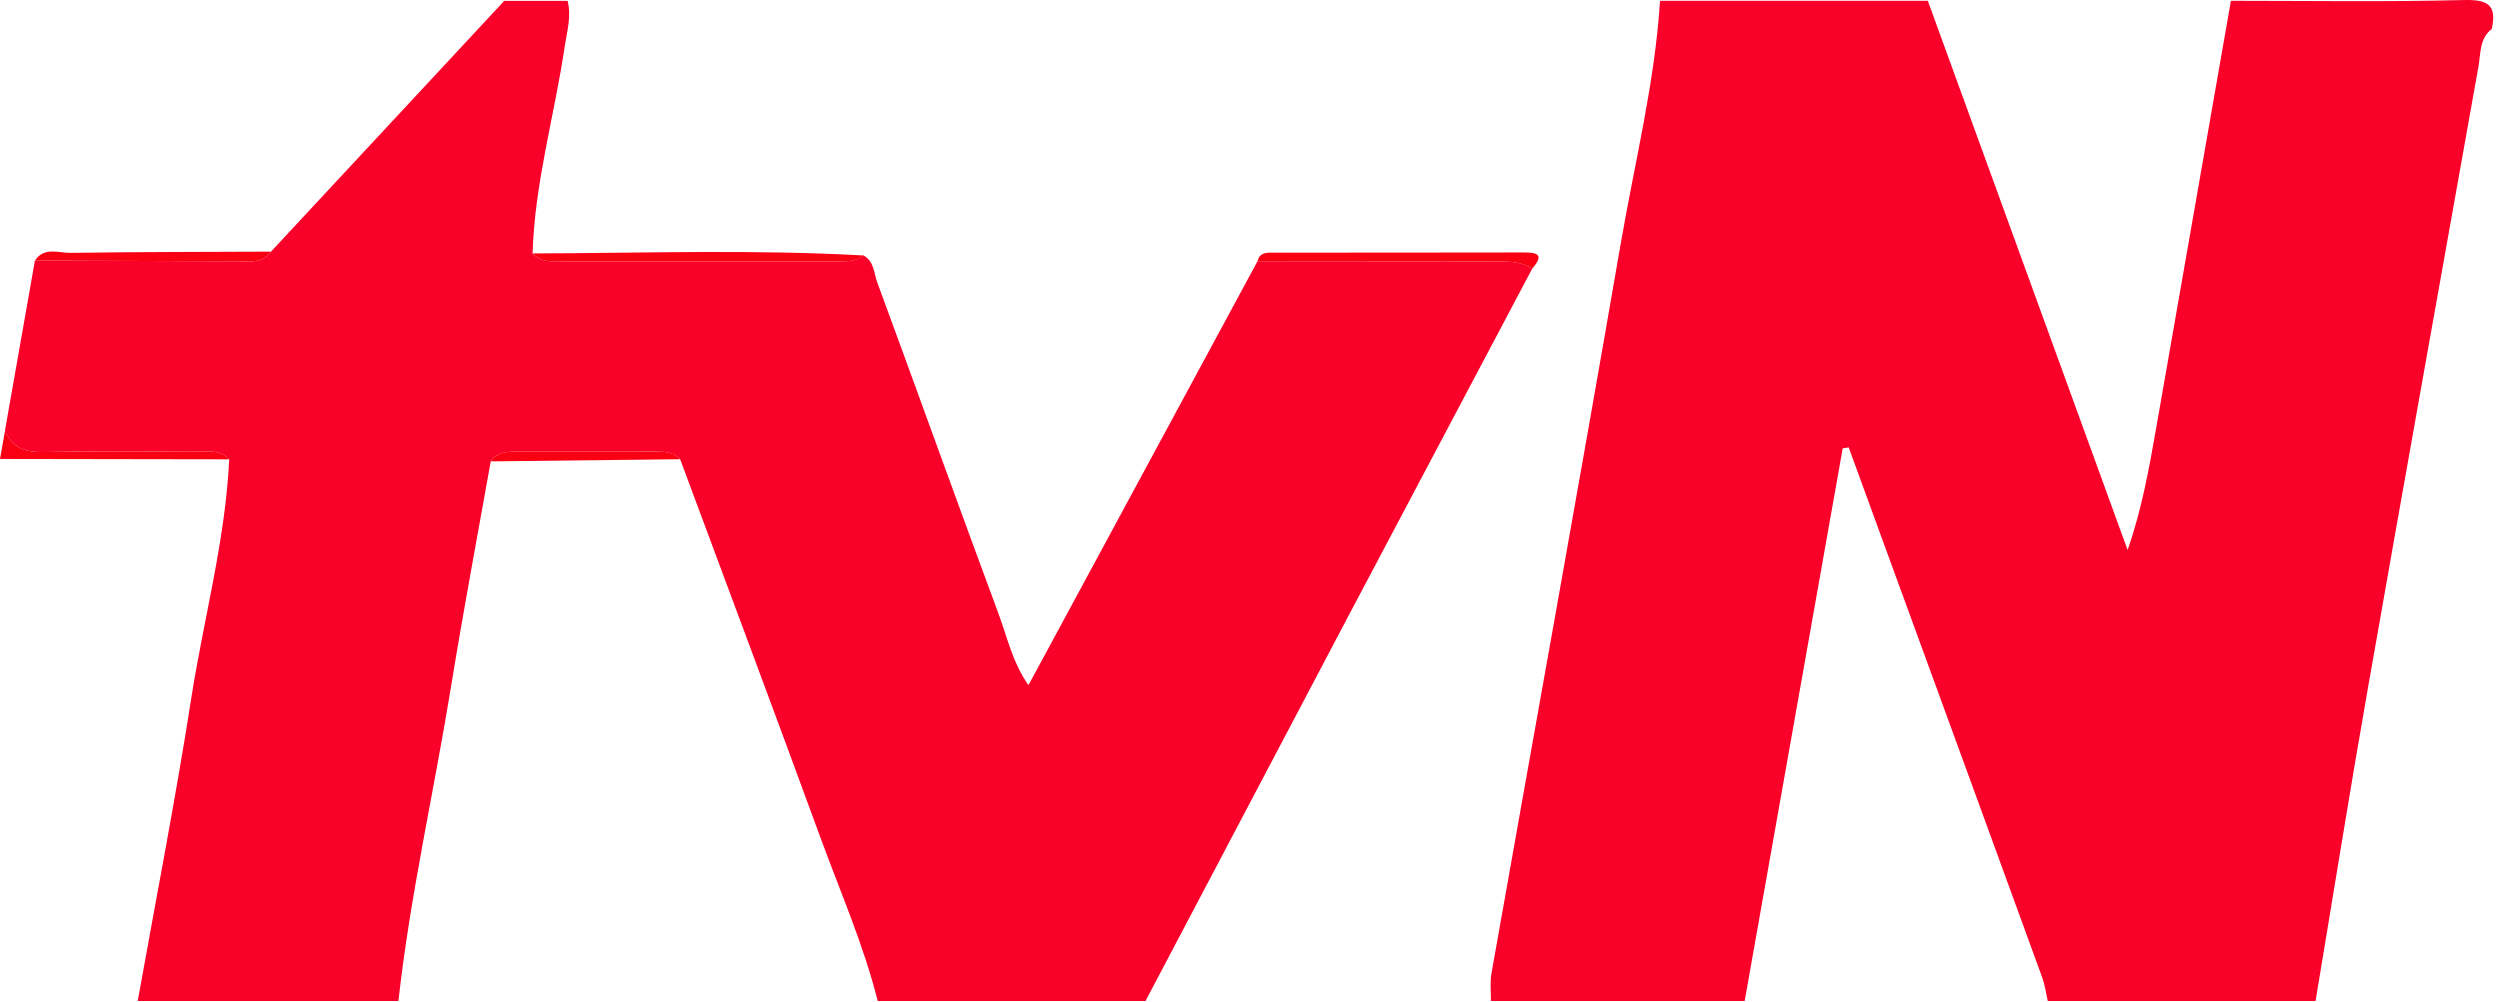 <svg width="267" height="107" viewBox="0 0 267 107" fill="none" xmlns="http://www.w3.org/2000/svg"><path d="M42.56 106.905H14.71c1.93-10.8 4.04-21.57 5.73-32.41 1.33-8.48 3.63-16.82 4.04-25.44-1.11-1.12-2.53-.81-3.86-.81-5.32-.03-10.64-.09-15.96.03-1.95.04-3.36-.42-4.13-2.29 1.07-6.05 2.14-12.1 3.2-18.16 7.27.03 14.53.07 21.8.09 1.23 0 2.55.22 3.41-1.04 8.3-8.93 16.61-17.85 24.91-26.78h6.77c.42 1.64-.06 3.22-.3 4.81-1.09 7.4-3.22 14.63-3.44 22.16.98 1.07 2.29.84 3.52.85 9.52.01 19.05 0 28.57 0 1.12 0 2.27.13 3.25-.63 1.15.61 1.1 1.88 1.47 2.87 4.35 11.8 8.59 23.65 12.97 35.44.92 2.48 1.48 5.16 3.18 7.58 1.2-2.22 2.27-4.19 3.33-6.16 7.04-13.04 14.09-26.07 21.13-39.11 8.21 0 16.42.01 24.63.02 1.61 0 3.25-.14 4.72.75-6.46 12.21-12.93 24.41-19.38 36.62-7.32 13.87-14.62 27.74-21.93 41.61h-28.6c-1.49-5.93-3.94-11.52-6.04-17.24-4.96-13.56-10.03-27.08-15.06-40.62-.65-.68-1.5-.81-2.38-.81H55.03c-1.02 0-1.99.09-2.62 1.04-1.42 8-2.93 15.98-4.23 24-1.82 11.22-4.37 22.32-5.63 33.63h.01zM238.27.085c8.28 0 16.56.13 24.84-.08 2.59-.07 3.58.51 3.01 3.09-1.33 1.03-1.17 2.61-1.42 4.01-3.96 22.21-7.95 44.41-11.85 66.63-1.94 11.04-3.7 22.11-5.55 33.17h-28.6c-.19-.84-.3-1.7-.59-2.5-5.03-13.83-10.09-27.66-15.14-41.48-1.84-5.05-3.68-10.09-5.53-15.14-.21.03-.43.07-.64.1-3.49 19.67-6.98 39.34-10.47 59.02h-27.1c.01-.99-.11-2 .06-2.96 4.61-26.03 9.33-52.03 13.83-78.08 1.48-8.58 3.62-17.05 4.17-25.78h28.6c7.11 19.55 14.23 39.11 21.34 58.66 1.52-4.38 2.28-8.65 3.03-12.92 2.67-15.25 5.33-30.49 8-45.74h.01z" fill="#F90128"/><path d="M56.89 27.066c11.78-.03 23.57-.44 35.35.22-.98.76-2.13.63-3.25.63H60.42c-1.23 0-2.54.23-3.52-.85h-.01zm77.42.839c.22-1.01 1.04-.92 1.76-.92 8.85-.01 17.7 0 26.55-.02 1.34 0 2.46.07 1.03 1.71-1.47-.88-3.11-.75-4.72-.75-8.21 0-16.42-.01-24.63-.02h.01zM24.48 49.056c-8.16-.01-16.32-.03-24.48-.04l.54-3.03c.76 1.87 2.17 2.33 4.13 2.29 5.32-.12 10.64-.06 15.96-.03 1.33 0 2.76-.31 3.86.81h-.01zM3.73 27.826c.99-1.49 2.52-.8 3.79-.82 7.14-.1 14.28-.1 21.42-.13-.86 1.26-2.18 1.04-3.41 1.04-7.27-.02-14.53-.06-21.8-.09zm68.92 21.219c-6.75.08-13.49.16-20.24.23.63-.95 1.61-1.04 2.62-1.04h15.23c.89 0 1.73.12 2.38.81h.01z" fill="#F90012"/></svg>